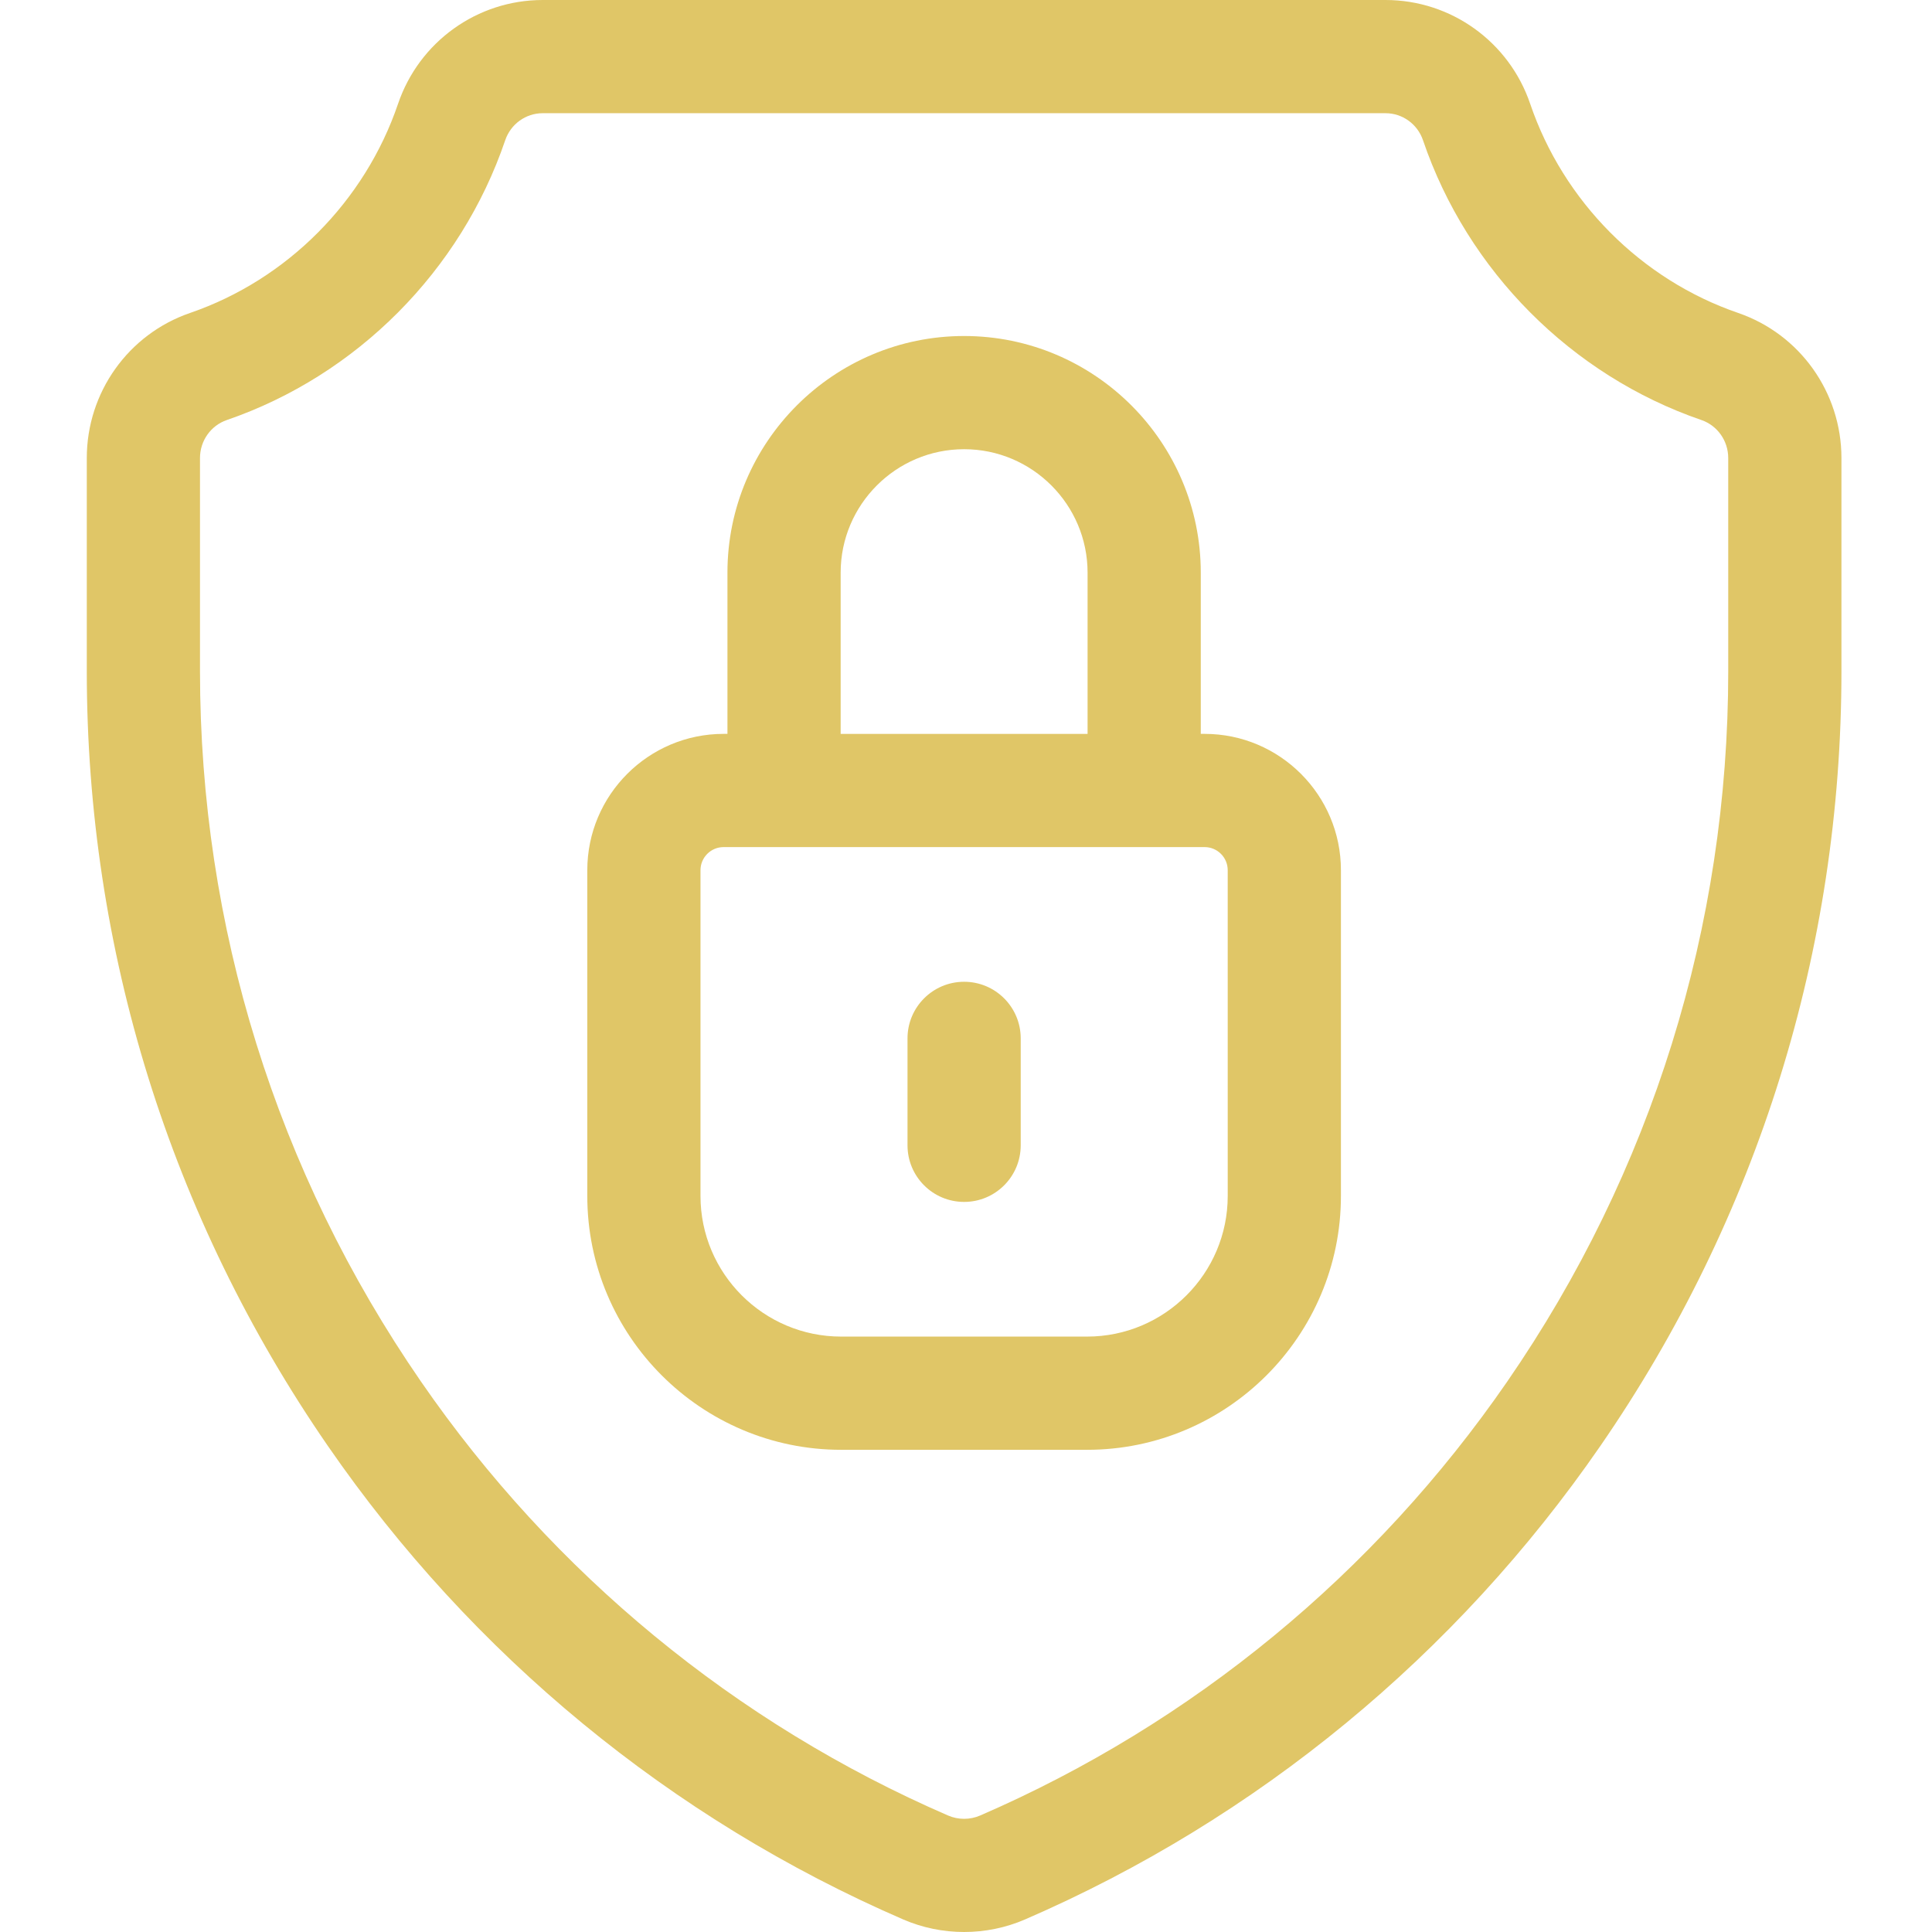 <?xml version="1.0"?>
<svg xmlns="http://www.w3.org/2000/svg" height="512px" viewBox="-23 0 512 512" width="512px"><path d="m437.637 82.938c-25.723-8.836-46.328-29.559-55.125-55.434-5.594-16.453-20.996-27.504-38.332-27.504h-223.359c-17.332 0-32.738 11.051-38.332 27.504-8.797 25.875-29.402 46.598-55.125 55.434-16.367 5.625-27.363 21.074-27.363 38.445v56.504c0 73.734 22.094 144.73 63.895 205.316 38.246 55.434 90.949 98.812 152.418 125.453 5.145 2.23 10.664 3.344 16.188 3.344 5.52 0 11.039-1.113 16.184-3.344 61.469-26.637 114.172-70.02 152.418-125.453 41.801-60.586 63.898-131.586 63.898-205.316v-56.504c0-17.371-10.996-32.82-27.363-38.445zm-2.637 94.949c0 67.617-20.262 132.723-58.594 188.281-35.051 50.805-83.344 90.559-139.652 114.961-2.699 1.172-5.805 1.176-8.512 0-56.312-24.402-104.602-64.156-139.652-114.961-38.328-55.555-58.59-120.66-58.59-188.281v-56.504c0-4.562 2.859-8.609 7.113-10.07 34.434-11.832 62.016-39.551 73.777-74.152 1.457-4.281 5.445-7.16 9.93-7.16h223.359c4.48 0 8.473 2.879 9.93 7.16 11.762 34.602 39.344 62.32 73.777 74.152 4.254 1.461 7.113 5.508 7.113 10.07zm0 0" fill="#E0C667"/><path d="m296.238 194.484h-1.02v-42.719c0-34.582-28.137-62.719-62.719-62.719s-62.719 28.137-62.719 62.719v42.719h-1.02c-19.918 0-36.121 16.207-36.121 36.125v86.328c0 37.094 30.18 67.277 67.27 67.277h65.18c37.094 0 67.27-30.184 67.27-67.277v-86.328c0-19.918-16.203-36.125-36.121-36.125zm-96.457-42.719c0-18.039 14.68-32.719 32.719-32.719s32.719 14.68 32.719 32.719v42.723h-65.438zm102.578 165.172c0 20.555-16.719 37.273-37.27 37.273h-65.18c-20.551 0-37.27-16.719-37.27-37.273v-86.328c0-3.375 2.746-6.121 6.121-6.121h127.477c3.375 0 6.121 2.746 6.121 6.121zm0 0" fill="#E0C667"/><path d="m232.5 260.18c-8.285 0-15 6.715-15 15v28.34c0 8.285 6.715 15 15 15s15-6.715 15-15v-28.34c0-8.285-6.715-15-15-15zm0 0" fill="#E0C667"/></svg>
